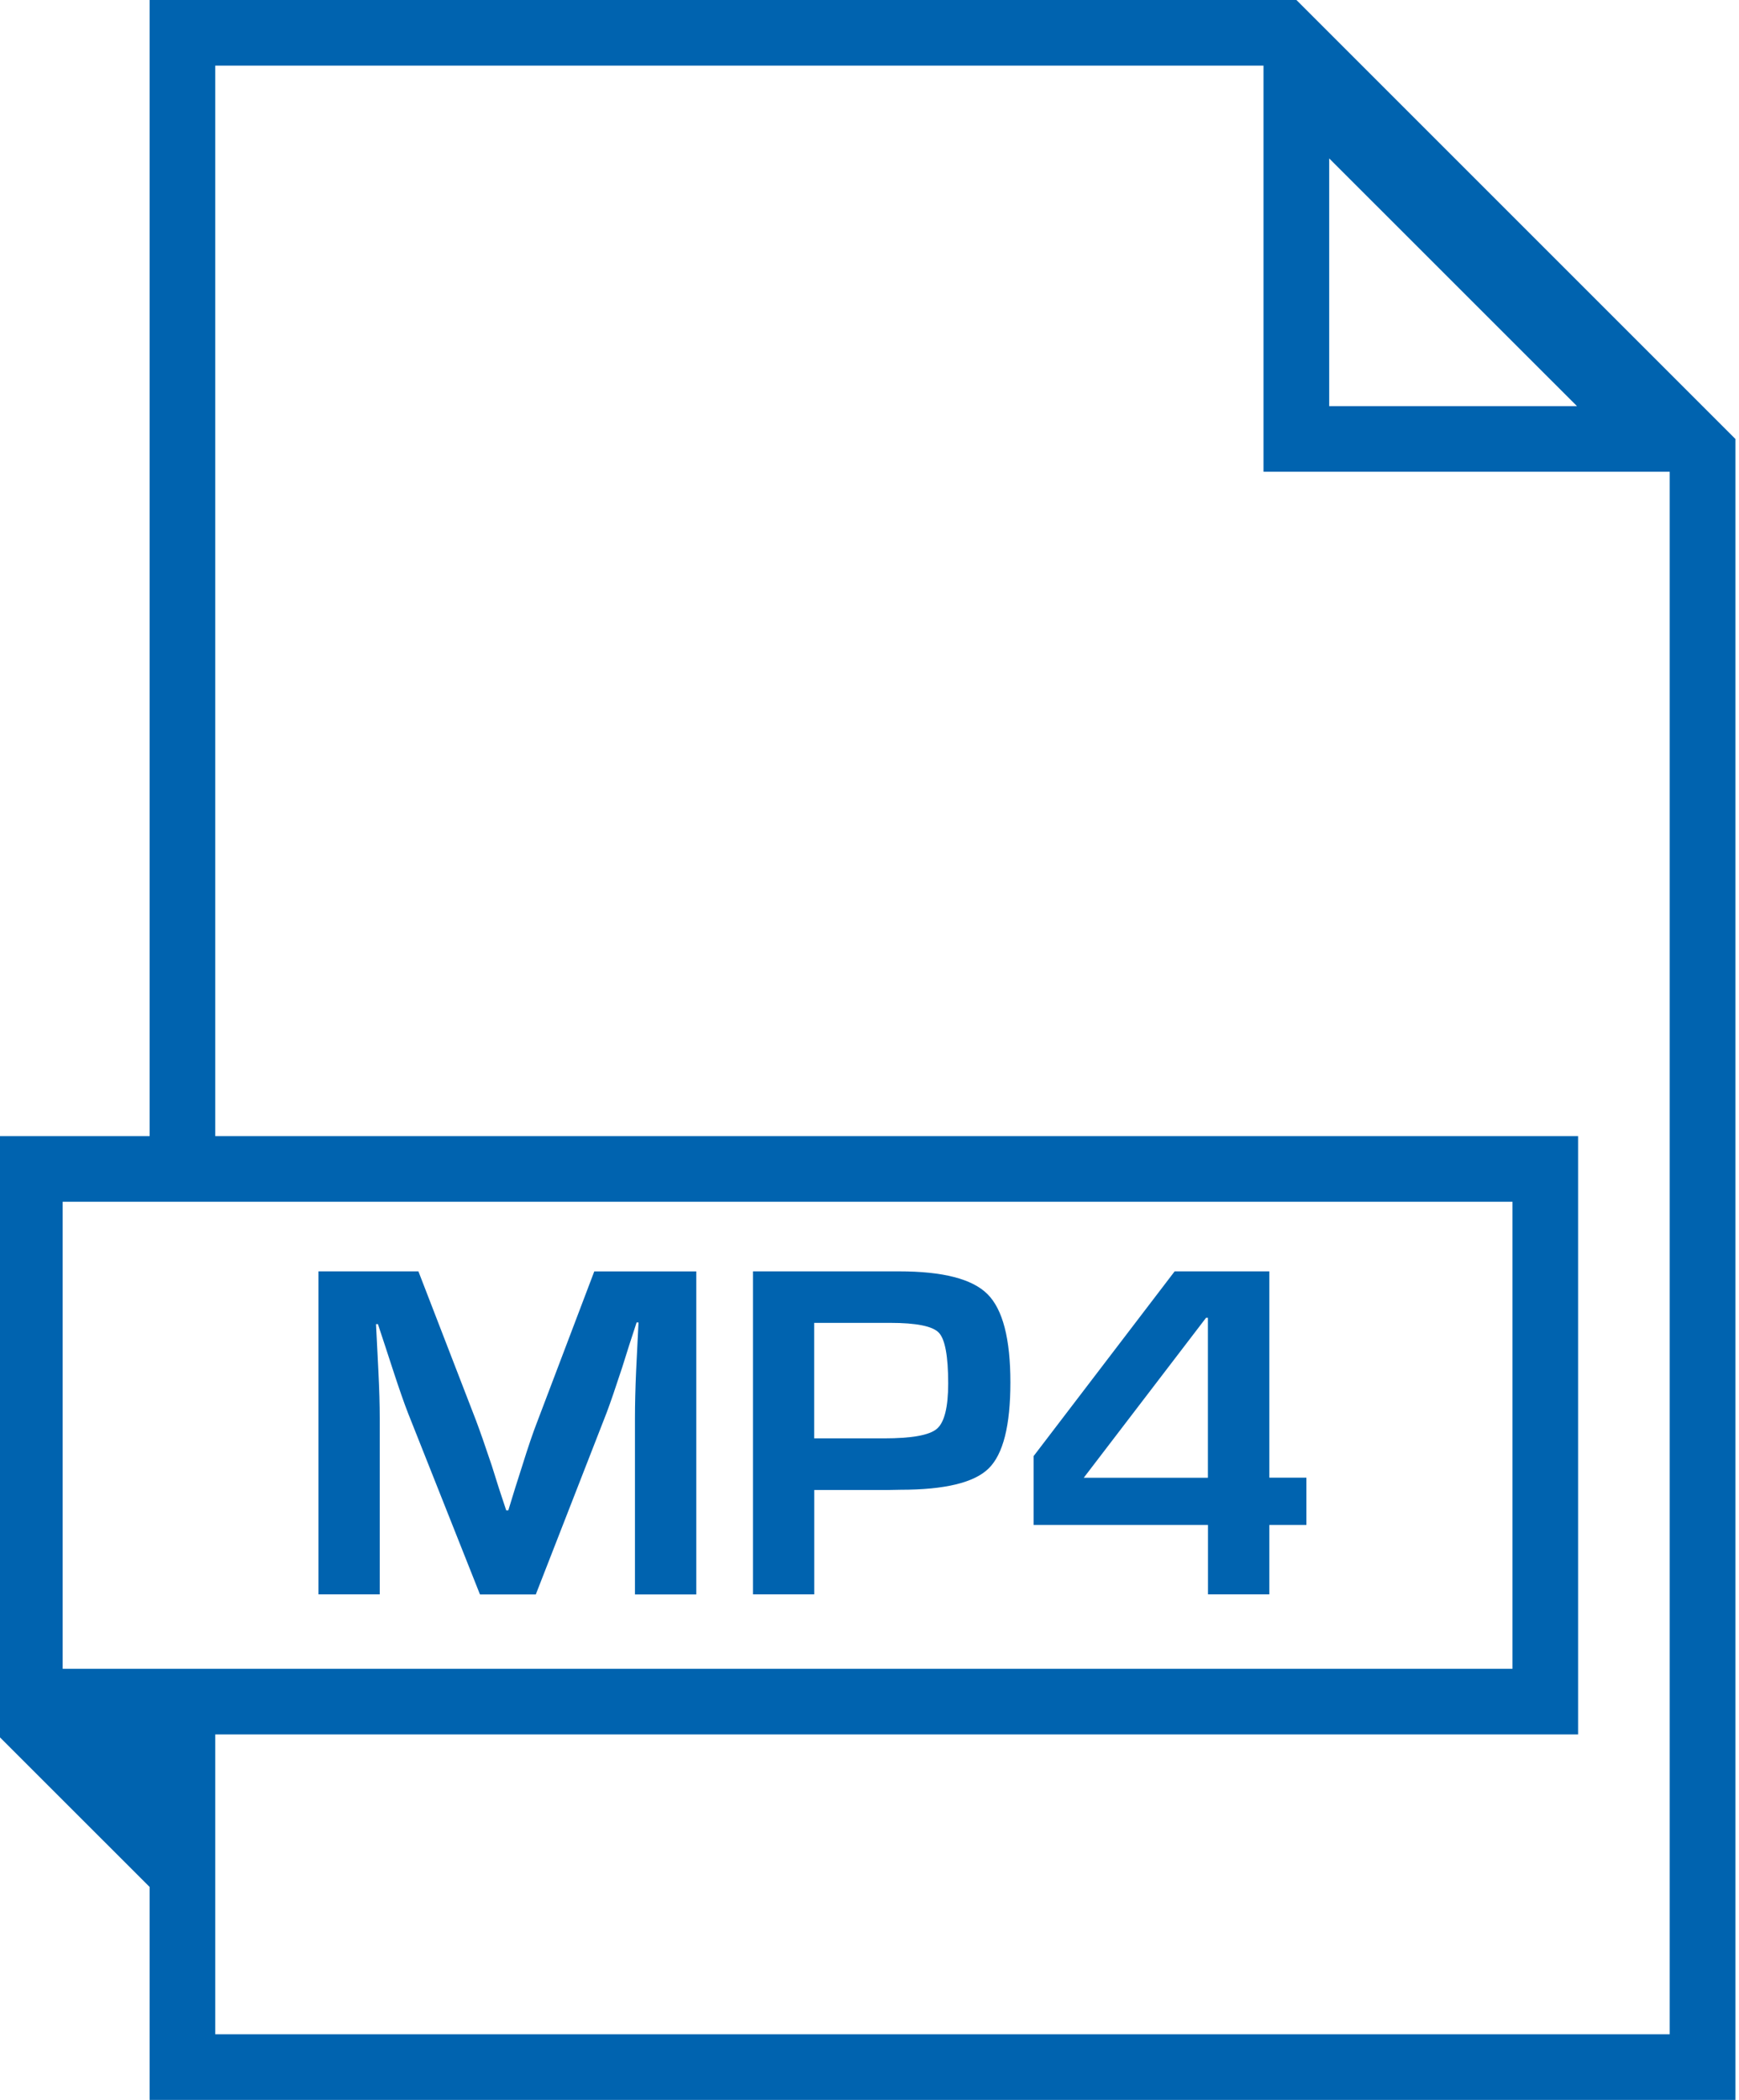 <?xml version="1.0" encoding="UTF-8" standalone="no"?><svg xmlns="http://www.w3.org/2000/svg" xmlns:xlink="http://www.w3.org/1999/xlink" fill="#0063af" height="32" preserveAspectRatio="xMidYMid meet" version="1" viewBox="2.8 0.0 26.5 32.0" width="26.5" zoomAndPan="magnify"><g><g id="change1_1"><path d="M10.989,21.66c-0.065,0.166-0.142,0.392-0.231,0.678l-0.108,0.339l-0.104,0.339h-0.032l-0.112-0.339l-0.108-0.343 c-0.099-0.296-0.178-0.522-0.238-0.682l-0.88-2.278H7.653v4.922h0.934v-2.683c0-0.2-0.007-0.439-0.021-0.718l-0.018-0.36 l-0.018-0.357h0.029l0.112,0.339l0.112,0.343c0.099,0.303,0.178,0.53,0.238,0.682l1.093,2.755h0.851l1.082-2.776 c0.055-0.146,0.133-0.374,0.234-0.682l0.108-0.343l0.112-0.343h0.029l-0.018,0.364l-0.018,0.368 c-0.012,0.271-0.018,0.515-0.018,0.729v2.683h0.934v-4.922h-1.554L10.989,21.66z"/><path d="M16.502,19.374h-0.245h-1.983v4.922h0.934v-1.59h1.1l0.216-0.004c0.673,0,1.121-0.108,1.341-0.324 c0.222-0.217,0.332-0.654,0.332-1.313c0-0.663-0.116-1.111-0.348-1.343C17.617,19.489,17.168,19.374,16.502,19.374z M17.077,21.773c-0.114,0.098-0.383,0.146-0.806,0.146h-1.064v-1.76h1.158c0.399,0,0.646,0.05,0.741,0.149 s0.143,0.357,0.143,0.773C17.249,21.446,17.191,21.676,17.077,21.773z"/><path d="M22.143,19.374H20.7l-2.149,2.815v1.05h2.657v1.057h0.935v-1.057h0.565v-0.721h-0.565V19.374z M21.208,22.519h-1.893 l1.864-2.438h0.028V22.519z"/><path d="M5.08,28.755v-2.324h0V32h24.165V6.689L22.556,0H5.08v17.313H2.755v9.118h0L5.08,28.755z M23.055,2.414l3.776,3.775 h-3.776V2.414z M6.08,1h15.974v6.189h6.19V31H6.08v-4.569h20.768v-9.118H6.08V1z M3.755,18.313h22.093v7.118H3.755V18.313z"/></g></g></svg>